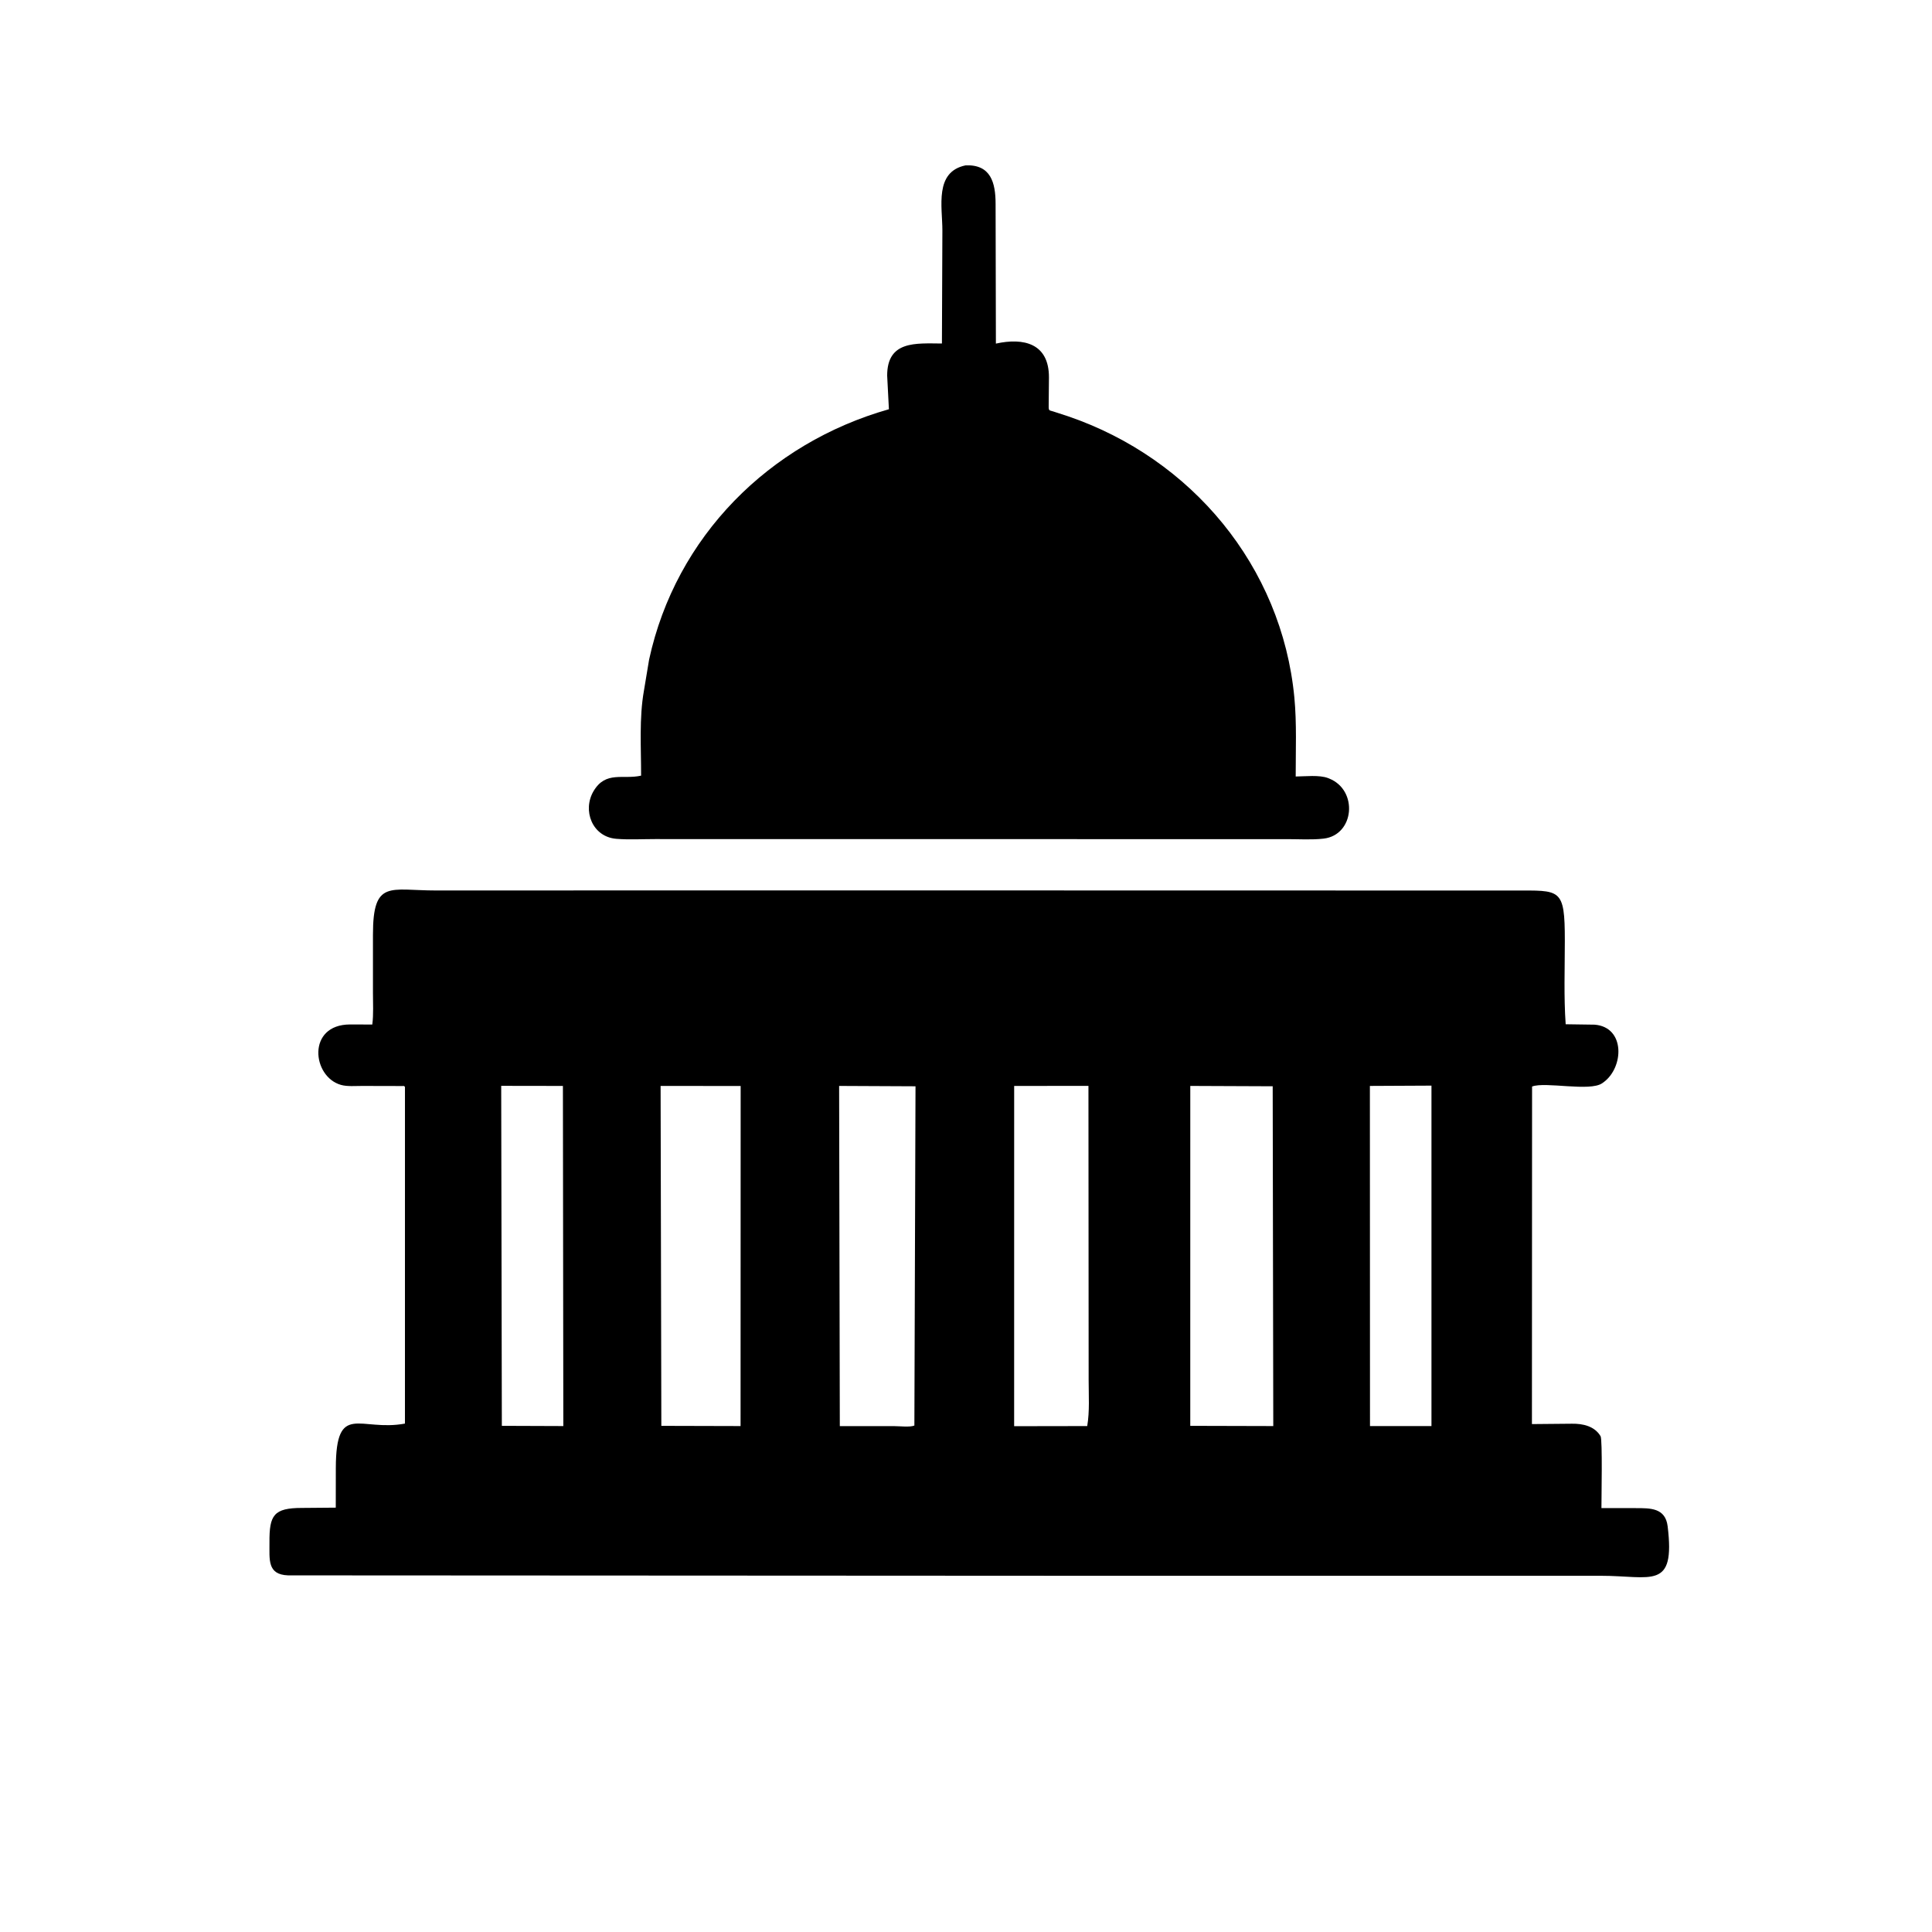 <svg version="1.1" xmlns="http://www.w3.org/2000/svg" style="display: block;" viewBox="0 0 2048 2048" width="640" height="640">
<path transform="translate(0,0)" fill="rgb(0,0,0)" d="M 1030.5 889.513 L 694.286 889.46 C 680.824 889.455 666.647 890.279 653.267 889.177 C 627.774 887.076 617.016 858.984 629.3 838.449 C 642.21 816.867 660.594 826.59 679.59 822.204 C 679.655 792.974 677.428 761 682.596 732.156 L 688.078 699.185 C 716.403 568.686 815.481 469.765 942.276 433.809 L 940.437 398.182 C 940.419 360.91 970.778 363.977 998.483 364.133 L 998.967 244.347 C 998.997 219.236 990.233 182.124 1023.6 175.287 C 1050.3 174.189 1055.33 193.73 1055.37 215.935 L 1055.69 364.234 C 1085.07 357.734 1112.09 363.924 1111.93 400.201 L 1111.64 431.181 C 1111.7 435.603 1112.42 434.89 1116.36 436.118 L 1132.38 441.336 C 1262.96 486.045 1358.77 600.209 1372.07 739.322 C 1374.7 766.853 1373.45 795.446 1373.49 823.128 C 1383.58 823.028 1398.52 821.265 1407.8 824.792 L 1409 825.285 C 1439.92 837.63 1435.85 885.146 1403.12 888.968 C 1390.52 890.439 1376.82 889.491 1364.12 889.516 L 1030.5 889.513 z"/>
<path transform="translate(0,0)" fill="rgb(0,0,0)" d="M 1207.61 1670.43 L 305.35 1669.96 C 283.137 1669.12 285.78 1653.22 285.645 1635.07 C 285.43 1606.12 290.051 1598.45 320.275 1598.47 L 355.929 1598.17 L 355.986 1555.91 C 356.208 1485.29 381.792 1517.95 429.257 1509.06 L 429.278 1152.17 C 428.154 1150.79 428.116 1151.24 426.376 1151.24 L 383.834 1151.14 C 376.868 1151.11 368.247 1151.94 361.5 1150.06 C 330.742 1141.45 324.982 1086.11 371.025 1085.97 L 394.647 1086.04 C 396.07 1075.16 395.313 1063.5 395.347 1052.53 L 395.346 990.747 C 395.357 931.959 413.355 943.988 462.069 943.944 L 845.765 943.856 L 1604.61 943.999 C 1654.3 944.065 1658.79 940.73 1658.78 997.255 C 1658.78 1026.6 1657.63 1056.48 1659.68 1085.75 L 1690.35 1086.19 C 1723.11 1088.76 1721.51 1131.71 1699.61 1147.41 L 1698.5 1148.19 C 1685.64 1157.5 1637.82 1146.32 1624.06 1151.77 L 1623.91 1509.59 L 1666.35 1509.2 C 1677.9 1509.04 1690.26 1511.72 1696.67 1522.4 C 1698.84 1526.01 1697.54 1589.57 1697.59 1598.63 L 1734.21 1598.67 C 1749.13 1598.73 1765.38 1598.2 1767.78 1617.95 C 1776.06 1686.16 1750.78 1670.36 1696.6 1670.39 L 1207.61 1670.43 z M 1452.14 1151.13 L 1452.25 1511.69 L 1517.41 1511.69 L 1517.41 1150.81 L 1452.14 1151.13 z M 531.298 1151.04 L 531.973 1511.45 L 597.149 1511.69 L 596.712 1151.14 L 531.298 1151.04 z M 700.265 1151.13 L 701.05 1511.47 L 785.031 1511.69 L 785.126 1151.2 L 700.265 1151.13 z M 889.507 1151.13 L 890.241 1511.77 L 948.24 1511.77 C 953.617 1511.76 964.672 1513.09 969.277 1511.14 L 970.477 1151.51 L 889.507 1151.13 z M 1075.06 1151.13 L 1075.03 1511.82 L 1152.5 1511.69 C 1155.16 1496.03 1154.01 1479.15 1154.01 1463.29 L 1153.8 1151.09 L 1075.06 1151.13 z M 1261.75 1151.13 L 1261.73 1511.46 L 1349.72 1511.69 L 1349.11 1151.49 L 1261.75 1151.13 z"/>
</svg>